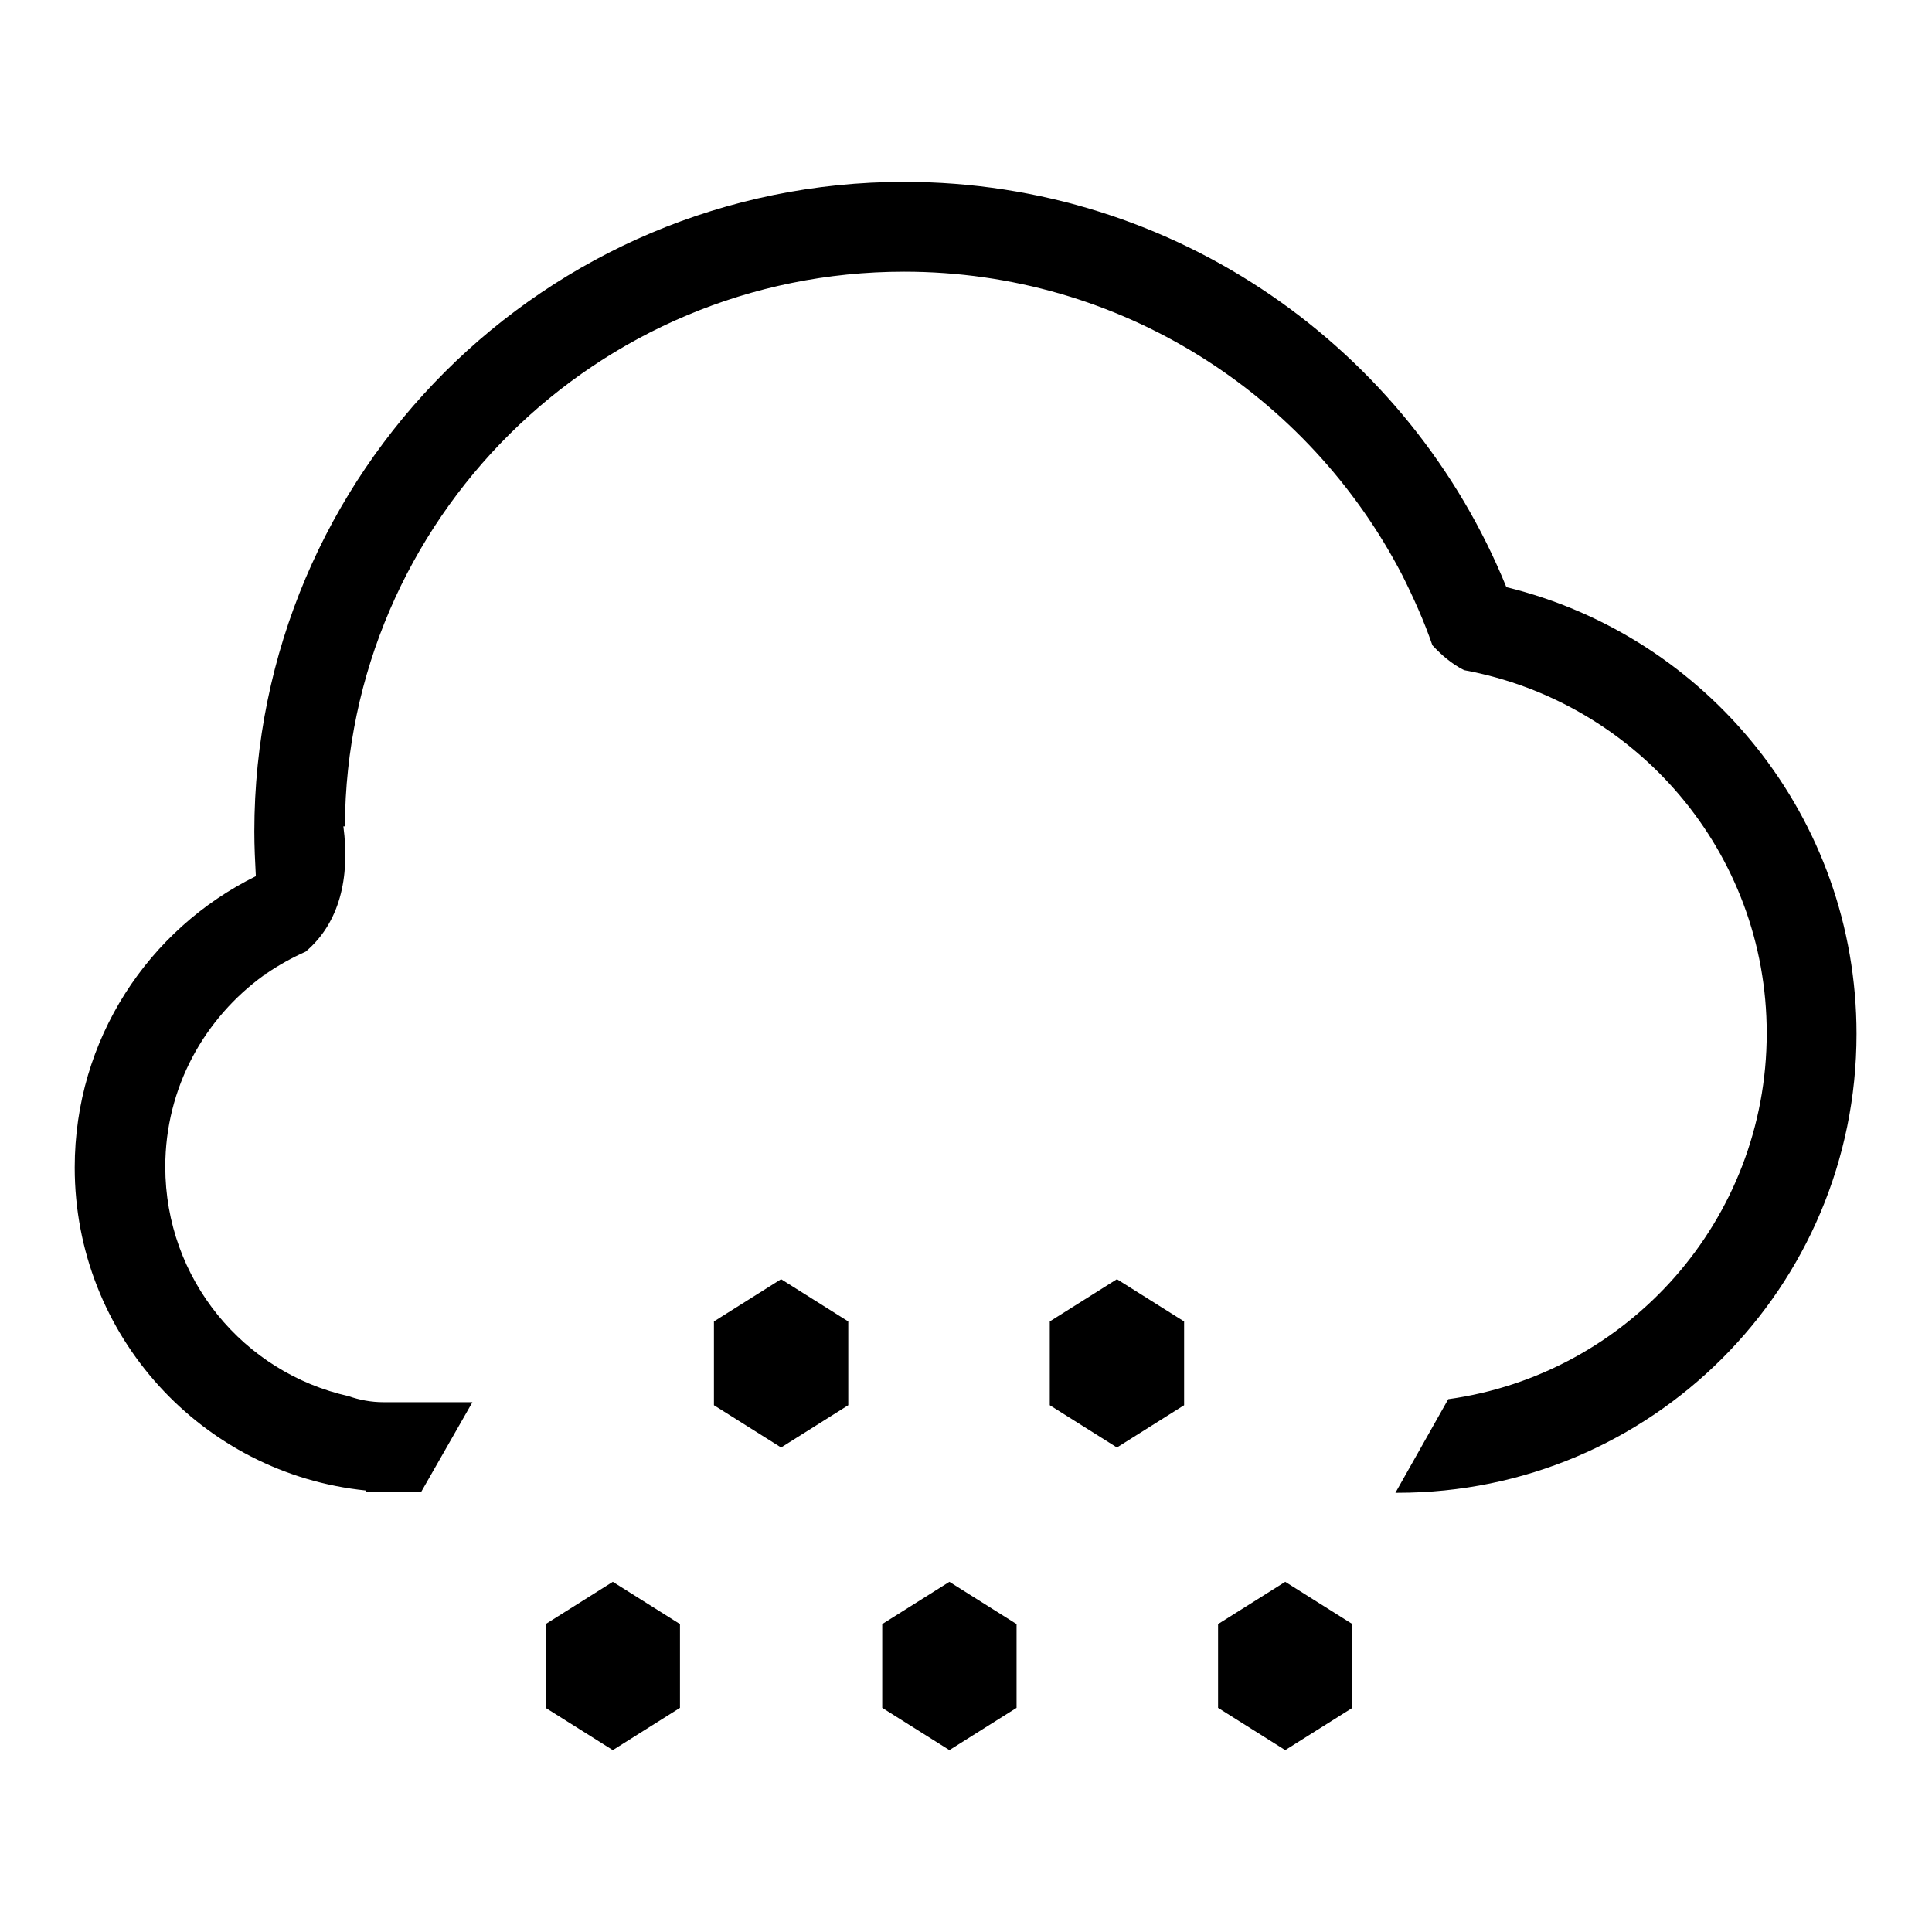 <?xml version="1.0" encoding="utf-8"?>
<!-- Svg Vector Icons : http://www.onlinewebfonts.com/icon -->
<!DOCTYPE svg PUBLIC "-//W3C//DTD SVG 1.1//EN" "http://www.w3.org/Graphics/SVG/1.1/DTD/svg11.dtd">
<svg version="1.1" xmlns="http://www.w3.org/2000/svg" xmlns:xlink="http://www.w3.org/1999/xlink" x="0px" y="0px" viewBox="0 0 256 256" enable-background="new 0 0 256 256" xml:space="preserve">
<g><g><path fill="#000000" d="M199.6,77.8c-12.8-31.5-43.7-53.7-79.8-53.7c-47.5,0-86.1,38.5-86.1,86.1c0,2,0.1,4,0.2,5.9c-14.2,7-24,21.6-24,38.6c0,22.3,16.9,40.6,38.6,42.8v0.2h7.3l6.8-11.9H50.8c-1.6,0-3.2-0.3-4.6-0.8c-13.9-3.1-24.3-15.5-24.3-30.4c0-10.5,5.2-19.7,13.1-25.4l0-0.1c0.1,0,0.2-0.1,0.3-0.1c1.6-1.1,3.4-2.1,5.2-2.9c4.5-3.8,5.9-9.8,5-16.6l0.2,0C45.9,68.9,79,36,119.8,36c28.7,0,53.6,16.3,66,40.2l0,0v0c1.5,3,2.9,6.1,4,9.3c1.2,1.3,2.6,2.5,4.2,3.3c22.8,4.2,40.1,24.1,40.1,48.1c0,24.8-18.4,45.2-42.2,48.5l-7,12.4h0.3v0c33.6,0,60.8-27.2,60.8-60.8C246,108.3,226.2,84.3,199.6,77.8z M94.6,175.1v11.1l8.9,5.6l8.9-5.6v-11.1l-8.9-5.6L94.6,175.1z M116.9,215.2v11.1l8.9,5.6l8.9-5.6v-11.1l-8.9-5.6L116.9,215.2z M72.3,215.2v11.1l8.9,5.6l8.9-5.6v-11.1l-8.9-5.6L72.3,215.2z M139.1,175.1v11.1l8.9,5.6l8.9-5.6v-11.1l-8.9-5.6L139.1,175.1z M161.4,215.2v11.1l8.9,5.6l8.9-5.6v-11.1l-8.9-5.6L161.4,215.2z"/></g></g>
</svg>